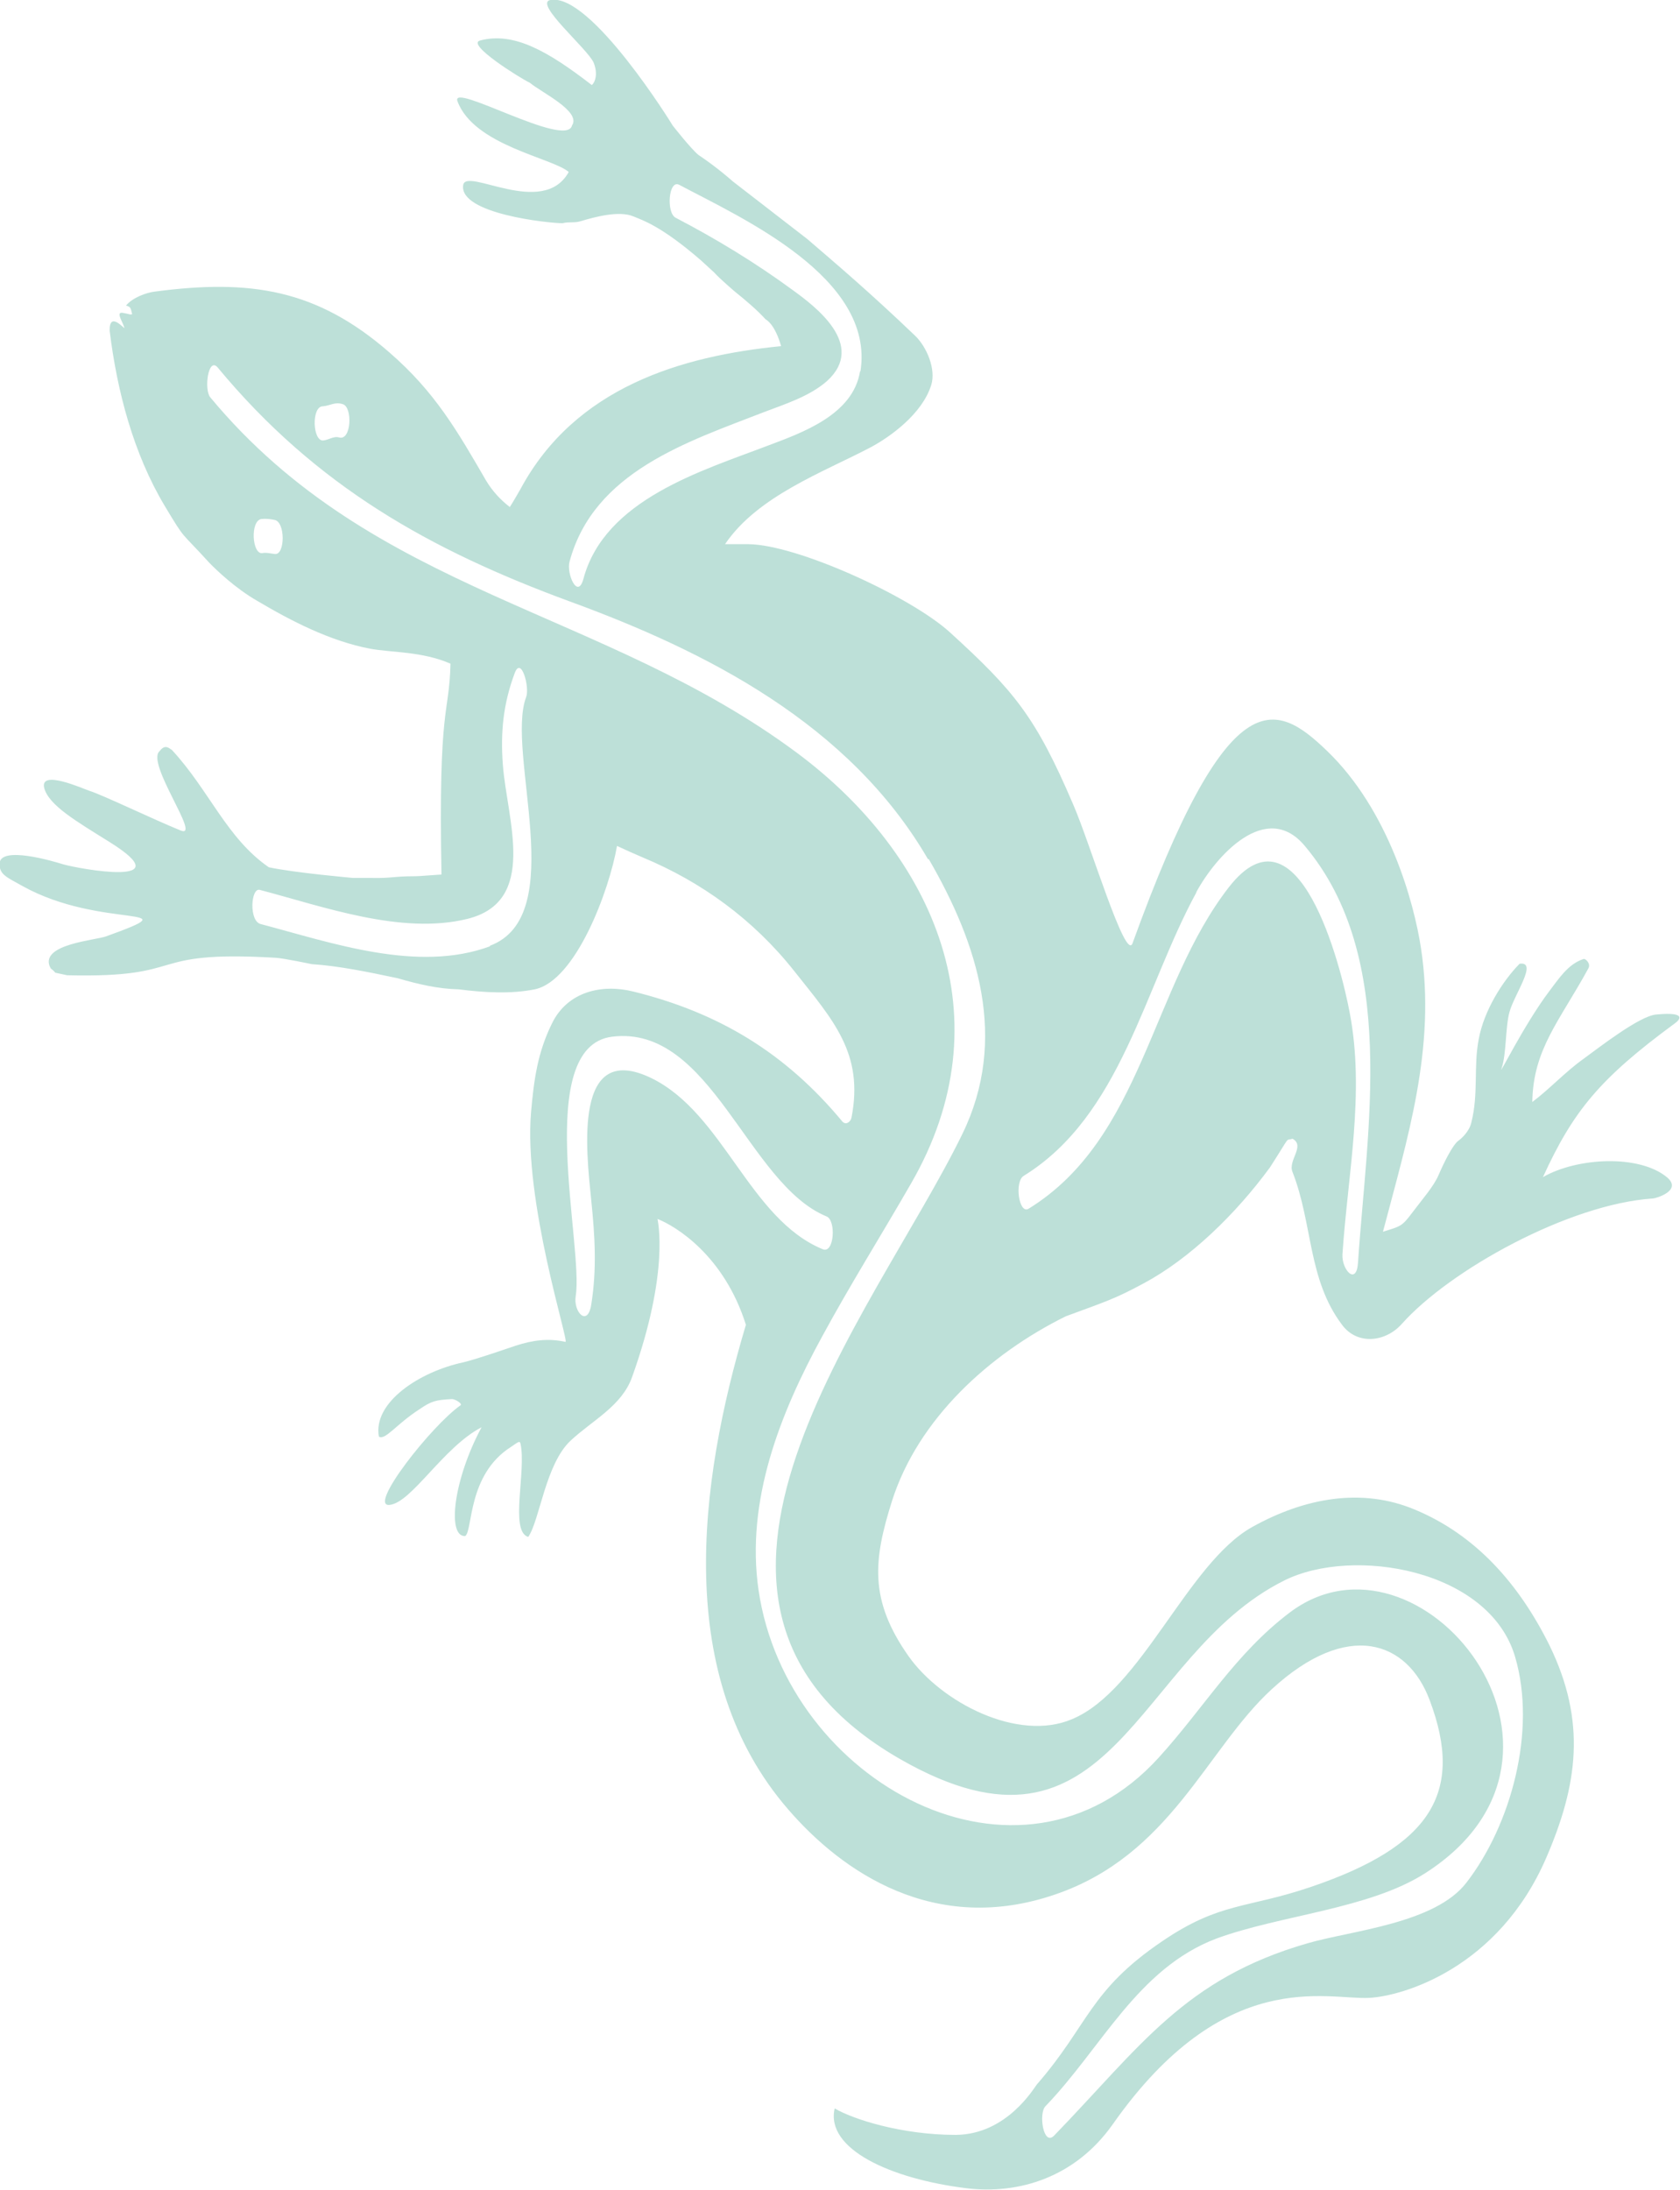 <svg width="221" height="288" viewBox="0 0 221 288" fill="none" xmlns="http://www.w3.org/2000/svg">
<g clip-path="url(#clip0_59_7311)">
<path d="M72.393 -0C70.186 0.449 77.291 6.399 78.098 8.251C78.852 10.159 77.937 11.226 77.829 11.169C72.016 6.679 67.549 4.153 63.135 5.332C61.305 5.837 68.41 10.271 69.702 10.889C71.263 12.18 76.483 14.65 75.246 16.502C74.492 19.589 59.26 10.72 60.175 13.303C62.328 19.14 72.716 20.768 74.815 22.62C71.424 28.738 61.251 21.89 60.928 24.36C60.39 28.121 72.177 29.355 74.007 29.355C74.815 29.131 75.622 29.355 76.43 29.075C78.313 28.514 81.435 27.672 83.319 28.457C84.503 28.963 86.871 29.636 92.146 34.183L93.922 35.81C94.73 36.708 96.721 38.392 96.721 38.392C98.121 39.515 99.574 40.75 100.704 41.985C101.888 42.714 102.534 44.735 102.749 45.521C89.67 46.812 75.676 50.909 68.464 64.324C68.195 64.773 67.71 65.671 67.064 66.681C65.826 65.727 64.75 64.549 63.943 63.202C60.229 56.803 57.268 51.583 51.24 46.363C41.66 37.999 32.886 36.708 20.453 38.336C19.323 38.448 17.439 39.122 16.578 40.188C17.17 40.357 17.17 40.413 17.385 41.311C17.116 41.423 17.116 41.311 16.147 41.143C15.178 40.974 16.147 42.321 16.362 43.107C16.416 43.388 14.371 40.806 14.425 43.5C15.393 51.414 17.547 59.665 21.691 66.569C24.49 71.228 23.629 69.713 27.504 73.978C28.419 74.933 31.002 77.402 33.855 79.03C38.215 81.612 43.382 84.306 48.71 85.317C51.455 85.822 55.546 85.653 59.26 87.281C59.098 94.241 57.645 92.276 58.076 115.009C57.053 115.065 55.169 115.233 54.685 115.233C51.724 115.233 51.563 115.514 48.872 115.458H46.45C46.45 115.458 38.753 114.784 35.362 114.055C29.818 110.238 27.504 103.895 22.606 98.619C22.283 98.451 21.745 97.777 20.991 98.787C19.161 100.359 26.535 110.294 23.79 109.228C20.184 107.768 13.563 104.569 11.787 104.008C10.926 103.727 5.221 101.145 5.813 103.615C6.405 105.916 10.119 108.049 14.425 110.743C24.059 116.749 10.442 114.279 8.289 113.662C7.051 113.269 0.054 111.192 -0.054 113.55C-0.108 115.009 0.861 115.346 2.96 116.524C13.348 122.306 25.728 118.882 13.94 123.148C12.541 123.653 5.49 124.158 6.513 127.021C6.566 127.133 6.62 127.245 6.674 127.357C6.889 127.526 7.105 127.694 7.266 127.919C7.804 128.031 8.289 128.143 8.827 128.255C25.189 128.648 18.677 124.944 36.223 125.954C37.3 126.01 41.014 126.796 41.014 126.796C44.512 127.021 48.334 127.806 52.317 128.648C55.008 129.434 57.645 130.052 60.336 130.108C63.835 130.557 67.28 130.725 70.347 130.108C75.73 128.985 80.143 117.142 81.166 111.248C82.243 111.753 83.373 112.259 84.557 112.764C92.254 115.963 99.089 120.903 104.472 127.694C109.585 134.149 113.676 138.527 112.007 147.003C111.899 147.508 111.307 148.013 110.823 147.508C103.288 138.415 94.46 133.139 83.265 130.388C79.175 129.378 74.653 130.388 72.608 134.598C70.724 138.415 70.24 141.951 69.863 146.217C68.84 157.948 74.922 176.583 74.384 176.471C72.124 175.965 70.078 176.246 67.818 176.976C65.826 177.649 62.758 178.716 60.928 179.165C55.169 180.4 49.033 184.441 49.841 188.931C50.702 189.437 52.047 187.36 55.169 185.339C56.73 184.273 57.268 184.104 59.475 183.992C59.852 183.992 60.928 184.609 60.552 184.834C56.784 187.472 48.334 198.193 51.24 197.912C54.147 197.631 58.291 190.335 63.35 187.697C59.637 194.6 58.775 202.122 61.197 202.01C62.22 201.28 61.467 193.927 67.226 190.278C68.141 189.661 68.356 189.437 68.464 189.829C69.271 193.422 67.01 201.392 69.486 202.122C70.993 199.989 71.747 192.524 75.084 189.437C77.99 186.742 81.812 184.89 83.157 181.073C88.163 167.097 86.495 160.474 86.495 160.305C88.917 161.26 95.268 165.133 98.121 174.225C91.823 195.33 88.648 220.588 103.664 237.932C110.823 246.239 122.987 254.547 138.757 249.158C153.99 243.994 158.672 230.074 167.284 222.16C177.295 212.955 185.153 215.817 188.06 223.563C192.689 235.799 188.168 242.816 172.451 248.148C164.055 251.01 160.502 250.112 152.913 255.276C143.279 261.787 143.225 266.278 136.389 274.136C136.012 274.585 132.46 280.703 125.732 280.759C118.574 280.759 112.169 278.682 109.8 277.279C108.562 282.611 117.12 286.54 127.132 287.775C134.075 288.617 141.449 286.316 146.347 279.412C161.04 258.476 174.496 263.022 180.094 262.742C184.508 262.517 197.102 258.869 203.4 244.331C207.544 234.733 208.728 226.426 203.83 216.379C199.793 208.24 194.088 201.841 186.122 198.529C179.179 195.611 171.644 196.958 164.7 200.831C156.196 205.602 150.114 222.328 141.018 226.089C133.913 229.12 123.848 223.9 119.542 217.838C114.268 210.373 114.914 205.097 117.336 197.407C120.78 186.574 130.199 178.042 140.211 173.103C145.701 171.082 146.669 170.802 150.437 168.781C156.519 165.525 162.547 159.688 167.069 153.514C169.921 149.079 169.006 150.09 170.029 149.753C171.751 150.707 169.383 152.616 170.029 154.131C172.72 161.035 172.02 168.22 176.542 174.225C178.533 176.92 182.247 176.527 184.4 174.113C190.697 167.041 206.36 158.341 217.448 157.611C217.771 157.611 221.323 156.601 219.331 154.861C215.671 151.774 207.436 152.223 202.969 154.805C206.952 146.105 210.451 141.839 220.3 134.598C220.946 134.149 222.023 133.026 217.878 133.419C215.671 133.588 210.235 137.854 208.298 139.257C205.929 140.941 203.884 143.186 201.57 144.926C201.677 137.966 205.176 134.261 208.943 127.357C209.32 126.684 208.513 126.01 208.298 126.123C206.252 126.796 205.068 128.705 203.776 130.388C200.439 134.823 196.995 141.895 197.533 140.492C198.179 138.583 198.017 135.159 198.555 133.139C199.148 130.837 202.377 126.403 199.901 126.74C197.694 128.985 195.218 132.858 194.519 136.675C193.819 140.323 194.519 143.803 193.55 147.62C193.281 148.855 192.15 149.809 191.828 150.034C191.074 150.595 189.89 153.009 189.244 154.524C188.598 156.04 187.091 157.723 185.745 159.52C184.4 161.316 184.238 161.26 181.924 161.989C185.153 149.697 188.921 137.797 186.93 124.719C186.015 118.657 182.678 106.533 174.55 98.731C167.715 92.164 161.579 89.246 148.984 124.046C148.069 126.572 143.386 110.855 141.179 105.804C136.228 94.241 133.429 90.873 124.925 83.127C119.704 78.413 104.848 71.621 98.444 71.565C97.421 71.565 96.398 71.565 95.376 71.565C99.681 65.222 108.239 62.135 114.537 58.823C117.066 57.476 121.319 54.445 122.503 50.629C123.149 48.552 121.911 45.633 120.404 44.174C114.483 38.505 110.177 34.856 106.194 31.432L96.398 23.855C96.398 23.855 94.407 22.059 91.877 20.375C90.854 19.533 88.486 16.502 88.486 16.502C88.54 16.558 77.721 -1.011 72.393 -0ZM42.467 53.435C43.543 53.323 44.028 52.818 45.104 53.154C46.396 53.547 46.234 57.981 44.62 57.532C43.92 57.308 43.22 57.869 42.521 57.925C41.121 58.038 40.96 53.547 42.413 53.435M34.501 72.743C33.155 72.912 32.886 68.478 34.393 68.253C34.985 68.197 35.524 68.253 36.062 68.365C37.569 68.534 37.515 73.024 36.169 72.856C35.577 72.8 35.039 72.631 34.501 72.743ZM64.481 124.439C54.954 127.975 43.651 123.99 34.286 121.52C32.725 121.127 32.994 116.693 34.178 117.03C42.521 119.219 52.801 122.979 61.467 120.846C70.832 118.545 66.688 107.768 66.149 100.584C65.826 96.262 66.203 92.557 67.71 88.516C68.571 86.215 69.702 90.424 69.217 91.659C66.472 98.956 75.03 120.453 64.427 124.383M77.775 157.836C78.26 162.551 78.529 166.873 77.775 171.587C77.291 174.562 75.407 172.542 75.73 170.465C76.806 163.954 70.078 137.629 80.52 136.338C93.546 134.71 98.336 155.703 108.724 159.969C110.016 160.474 109.746 164.908 108.239 164.291C98.551 160.305 95.214 146.441 85.687 141.783C75.353 136.787 77.129 151.381 77.775 157.836ZM157.38 117.31C159.91 112.652 166.53 105.13 171.644 111.248C184.023 125.954 179.771 148.687 178.641 166.087C178.425 169.118 176.488 166.985 176.595 164.964C177.295 154.468 179.556 143.747 177.564 133.251C176.38 126.908 170.783 105.018 161.686 116.637C151.406 129.827 150.329 149.697 135.313 158.958C134.021 159.744 133.429 155.366 134.667 154.636C147.477 146.722 150.491 129.995 157.38 117.366M122.18 112.988C128.639 124.102 132.675 136.675 126.593 149.136C115.021 172.878 82.673 210.766 118.358 231.309C146.562 247.53 149.199 217.67 168.952 207.847C177.941 203.357 195.918 206.331 199.309 217.894C202.162 227.605 198.771 240.009 192.904 247.587C188.76 252.975 177.833 253.873 172.02 255.557C155.82 260.216 150.007 269.14 138.65 280.871C137.25 282.275 136.604 277.953 137.519 276.998C144.893 269.365 149.63 258.869 160.018 254.94C168.414 251.852 180.094 251.067 187.468 246.352C212.173 230.579 186.66 199.091 169.598 212.113C162.494 217.501 158.349 224.63 152.429 231.141C134.182 251.235 103.503 234.396 99.789 209.138C98.067 197.351 102.642 185.844 108.132 175.797C111.846 168.949 115.936 162.438 119.811 155.703C132.406 133.981 122.933 112.483 104.848 99.012C79.336 80.04 49.141 78.132 27.665 52.256C26.804 51.246 27.396 46.868 28.634 48.327C41.606 63.987 56.623 72.351 74.922 79.086C92.9 85.653 111.738 95.195 122.072 112.988M113.137 48.832C112.222 54.558 105.494 56.915 101.027 58.599C92.361 61.91 79.551 65.671 76.752 76.111C75.999 78.918 74.492 75.438 74.922 73.866C78.098 62.023 90.478 58.094 100.435 54.221C103.234 53.154 106.463 52.144 108.778 50.123C114.052 45.352 107.163 40.245 104.31 38.168C99.412 34.575 94.245 31.432 88.863 28.626C87.625 27.952 87.948 23.574 89.347 24.304C97.475 28.626 115.129 36.484 113.191 48.832" fill="#BDE0D8"/>
</g>
<defs>
<clipPath id="clip0_59_7311">
<rect width="221" height="288" fill="white"/>
</clipPath>
</defs>
</svg>

